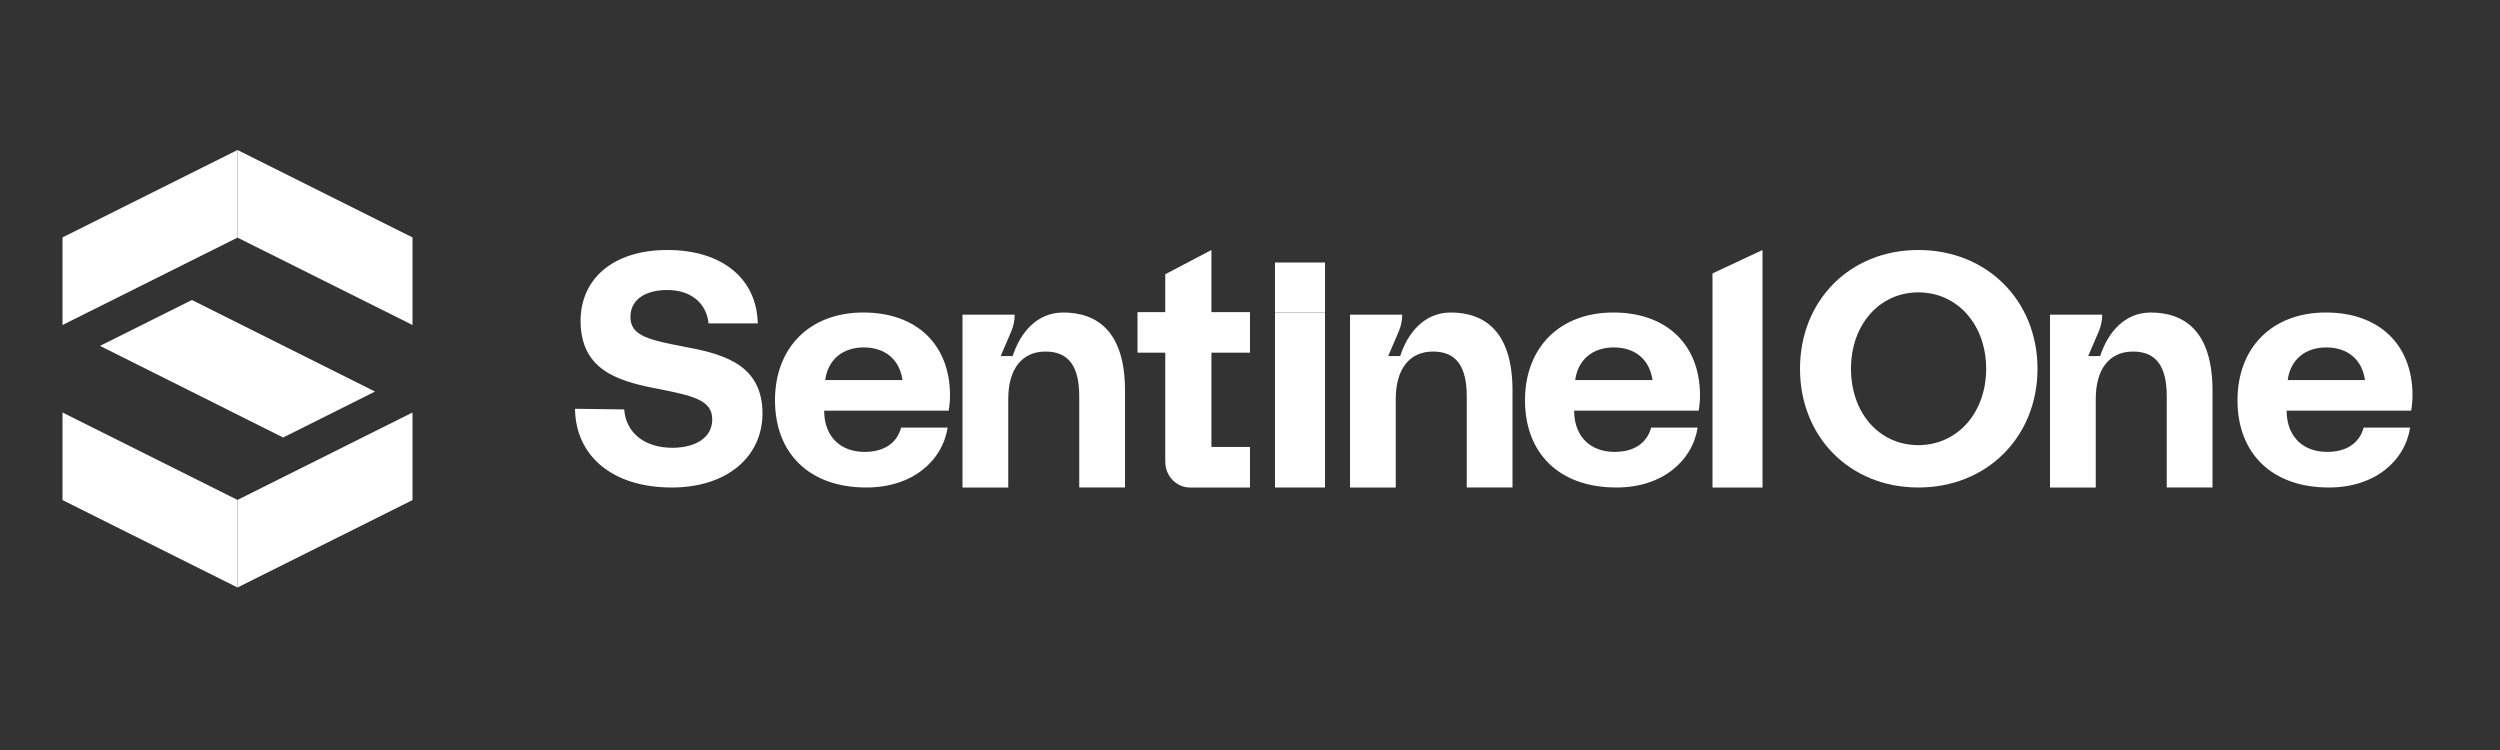 <?xml version="1.0" encoding="UTF-8"?> <svg xmlns="http://www.w3.org/2000/svg" xmlns:xlink="http://www.w3.org/1999/xlink" width="200px" height="60px" viewBox="0 0 200 60" version="1.1"><rect x="0" y="0" width="200" height="60" fill="#333333" stroke="none"/><title>logos/3rd-party/sentinelone-logo-white</title><g id="Security-Suite" stroke="none" stroke-width="1" fill="none" fill-rule="evenodd"><g id="v3" transform="translate(-917, -1340)" fill="#FFFFFF"><g id="Group" transform="translate(543, 1340)"><g id="logos/3rd-party/sentinelone-logo-white" transform="translate(374, 0)"><g id="Group" transform="translate(5, 12)"><path d="M50.007,15.79 C46.924,15.203 45.435,14.884 45.435,13.363 C45.435,11.923 46.686,11.201 48.385,11.201 C50.327,11.201 51.523,12.297 51.685,13.87 L55.622,13.87 C55.542,10.295 52.777,8 48.39,8 C44.004,8 41.447,10.349 41.447,13.659 C41.447,17.448 44.187,18.437 47.35,19.05 C50.461,19.664 51.979,19.982 51.979,21.557 C51.979,23.024 50.622,23.823 48.789,23.823 C46.504,23.823 45.067,22.568 44.935,20.755 L41,20.702 C41.052,24.491 44.005,27 48.74,27 C53.101,27 55.972,24.601 56,21.103 C56,17.342 53.18,16.379 50.017,15.794 L50.006,15.787 L50.006,15.791 L50.007,15.79 Z" id="Path" fill-rule="nonzero"></path><path d="M80.04,13.003 C77.973,13.003 76.619,14.595 76.013,16.487 L75.053,16.487 L75.901,14.509 C76.081,14.089 76.175,13.634 76.175,13.175 L72,13.175 L72,27 L75.66,27 L75.66,19.921 C75.66,17.526 76.75,16.124 78.643,16.124 C80.536,16.124 81.34,17.363 81.34,19.703 L81.34,26.997 L85,26.997 L85,19.245 C85,14.535 82.794,13 80.044,13 L80.043,13 L80.04,13.003 Z" id="Path" fill-rule="nonzero"></path><path d="M111.042,13.003 C108.974,13.003 107.621,14.595 107.015,16.487 L106.055,16.487 L106.902,14.509 C107.082,14.089 107.176,13.634 107.176,13.175 L103,13.175 L103,27 L106.66,27 L106.66,19.921 C106.66,17.526 107.75,16.124 109.643,16.124 C111.536,16.124 112.34,17.363 112.34,19.703 L112.34,26.997 L116,26.997 L116,19.245 C116,14.535 113.794,13 111.043,13 L111.042,13 L111.042,13.003 Z" id="Path" fill-rule="nonzero"></path><polygon id="Path" fill-rule="nonzero" points="100.998 13 97 13 97 27 101 27 101 13"></polygon><polygon id="Path" fill-rule="nonzero" points="136 8 132 9.873 132 27 136 27"></polygon><polygon id="Path" fill-rule="nonzero" points="101 9 97 9 97 13 101 13"></polygon><path d="M91.913,12.971 L91.913,8 L88.222,9.938 L88.222,12.971 L86,12.971 L86,16.215 L88.222,16.215 L88.222,24.941 C88.222,26.078 89.108,27 90.2,27 L95,27 L95,23.753 L91.913,23.753 L91.913,16.215 L95,16.215 L95,12.971 L91.913,12.971 Z" id="Path" fill-rule="nonzero"></path><path d="M117,20.027 C117,15.768 119.81,13 124.066,13 C128.323,13 130.973,15.555 131,19.575 C131,19.973 130.973,20.427 130.892,20.852 L120.935,20.852 L120.935,21.038 C121.015,22.982 122.273,24.152 124.174,24.152 C125.673,24.152 126.744,23.487 127.092,22.208 L130.813,22.208 C130.385,24.87 128.003,27 124.308,27 C119.731,27 117,24.258 117,20.025 L117,20.027 Z M127.2,18.403 C126.959,16.725 125.78,15.794 124.095,15.794 C122.409,15.794 121.23,16.779 121.017,18.403 L127.201,18.403 L127.2,18.403 Z" id="Shape" fill-rule="nonzero"></path><path d="M167.042,13.003 C164.974,13.003 163.621,14.595 163.015,16.487 L162.055,16.487 L162.903,14.509 C163.082,14.089 163.176,13.634 163.176,13.175 L159,13.175 L159,27 L162.66,27 L162.66,19.921 C162.66,17.526 163.75,16.124 165.643,16.124 C167.536,16.124 168.34,17.363 168.34,19.703 L168.34,26.997 L172,26.997 L172,19.245 C172,14.535 169.794,13 167.043,13 L167.042,13 L167.042,13.003 Z" id="Path" fill-rule="nonzero"></path><path d="M174,20.027 C174,15.768 176.81,13 181.066,13 C185.323,13 187.973,15.555 188,19.575 C188,19.973 187.973,20.427 187.892,20.852 L177.935,20.852 L177.935,21.038 C178.015,22.982 179.274,24.152 181.174,24.152 C182.673,24.152 183.744,23.487 184.092,22.208 L187.813,22.208 C187.385,24.87 185.003,27 181.308,27 C176.731,27 174,24.258 174,20.025 L174,20.027 Z M184.2,18.403 C183.959,16.725 182.78,15.794 181.095,15.794 C179.409,15.794 178.23,16.779 178.017,18.403 L184.201,18.403 L184.2,18.403 Z" id="Shape" fill-rule="nonzero"></path><path d="M57,20.027 C57,15.768 59.81,13 64.067,13 C68.323,13 70.973,15.555 71,19.575 C71,19.973 70.973,20.427 70.892,20.852 L60.935,20.852 L60.935,21.038 C61.016,22.982 62.273,24.152 64.174,24.152 C65.673,24.152 66.744,23.487 67.092,22.208 L70.813,22.208 C70.385,24.87 68.003,27 64.309,27 C59.731,27 57,24.258 57,20.025 L57,20.027 Z M67.2,18.403 C66.959,16.725 65.78,15.794 64.095,15.794 C62.409,15.794 61.231,16.779 61.017,18.403 L67.201,18.403 L67.2,18.403 Z" id="Shape" fill-rule="nonzero"></path><path d="M148.47,27 C142.978,27 139,22.944 139,17.5 C139,12.056 142.978,8 148.47,8 C153.963,8 158,12.056 158,17.5 C158,22.944 153.963,27 148.47,27 Z M148.47,23.611 C151.59,23.611 153.893,21.023 153.893,17.5 C153.893,13.977 151.59,11.389 148.47,11.389 C145.351,11.389 143.079,13.977 143.079,17.5 C143.079,21.023 145.324,23.611 148.47,23.611 Z" id="Shape" fill-rule="nonzero"></path><polygon id="Path" fill-rule="nonzero" points="14 7.008 28 14 28 6.993 14 0"></polygon><polygon id="Path" fill-rule="nonzero" points="14 27.993 28 21 28 28.007 14 35"></polygon><polygon id="Path" fill-rule="nonzero" points="14 7.008 0 14 0 6.993 14 0"></polygon><polygon id="Path" fill-rule="nonzero" points="14 27.993 0 21 0 28.007 14 35"></polygon><polygon id="Path" fill-rule="nonzero" points="3 15.671 17.655 23 25 19.325 10.352 12"></polygon></g></g></g></g></g></svg> 